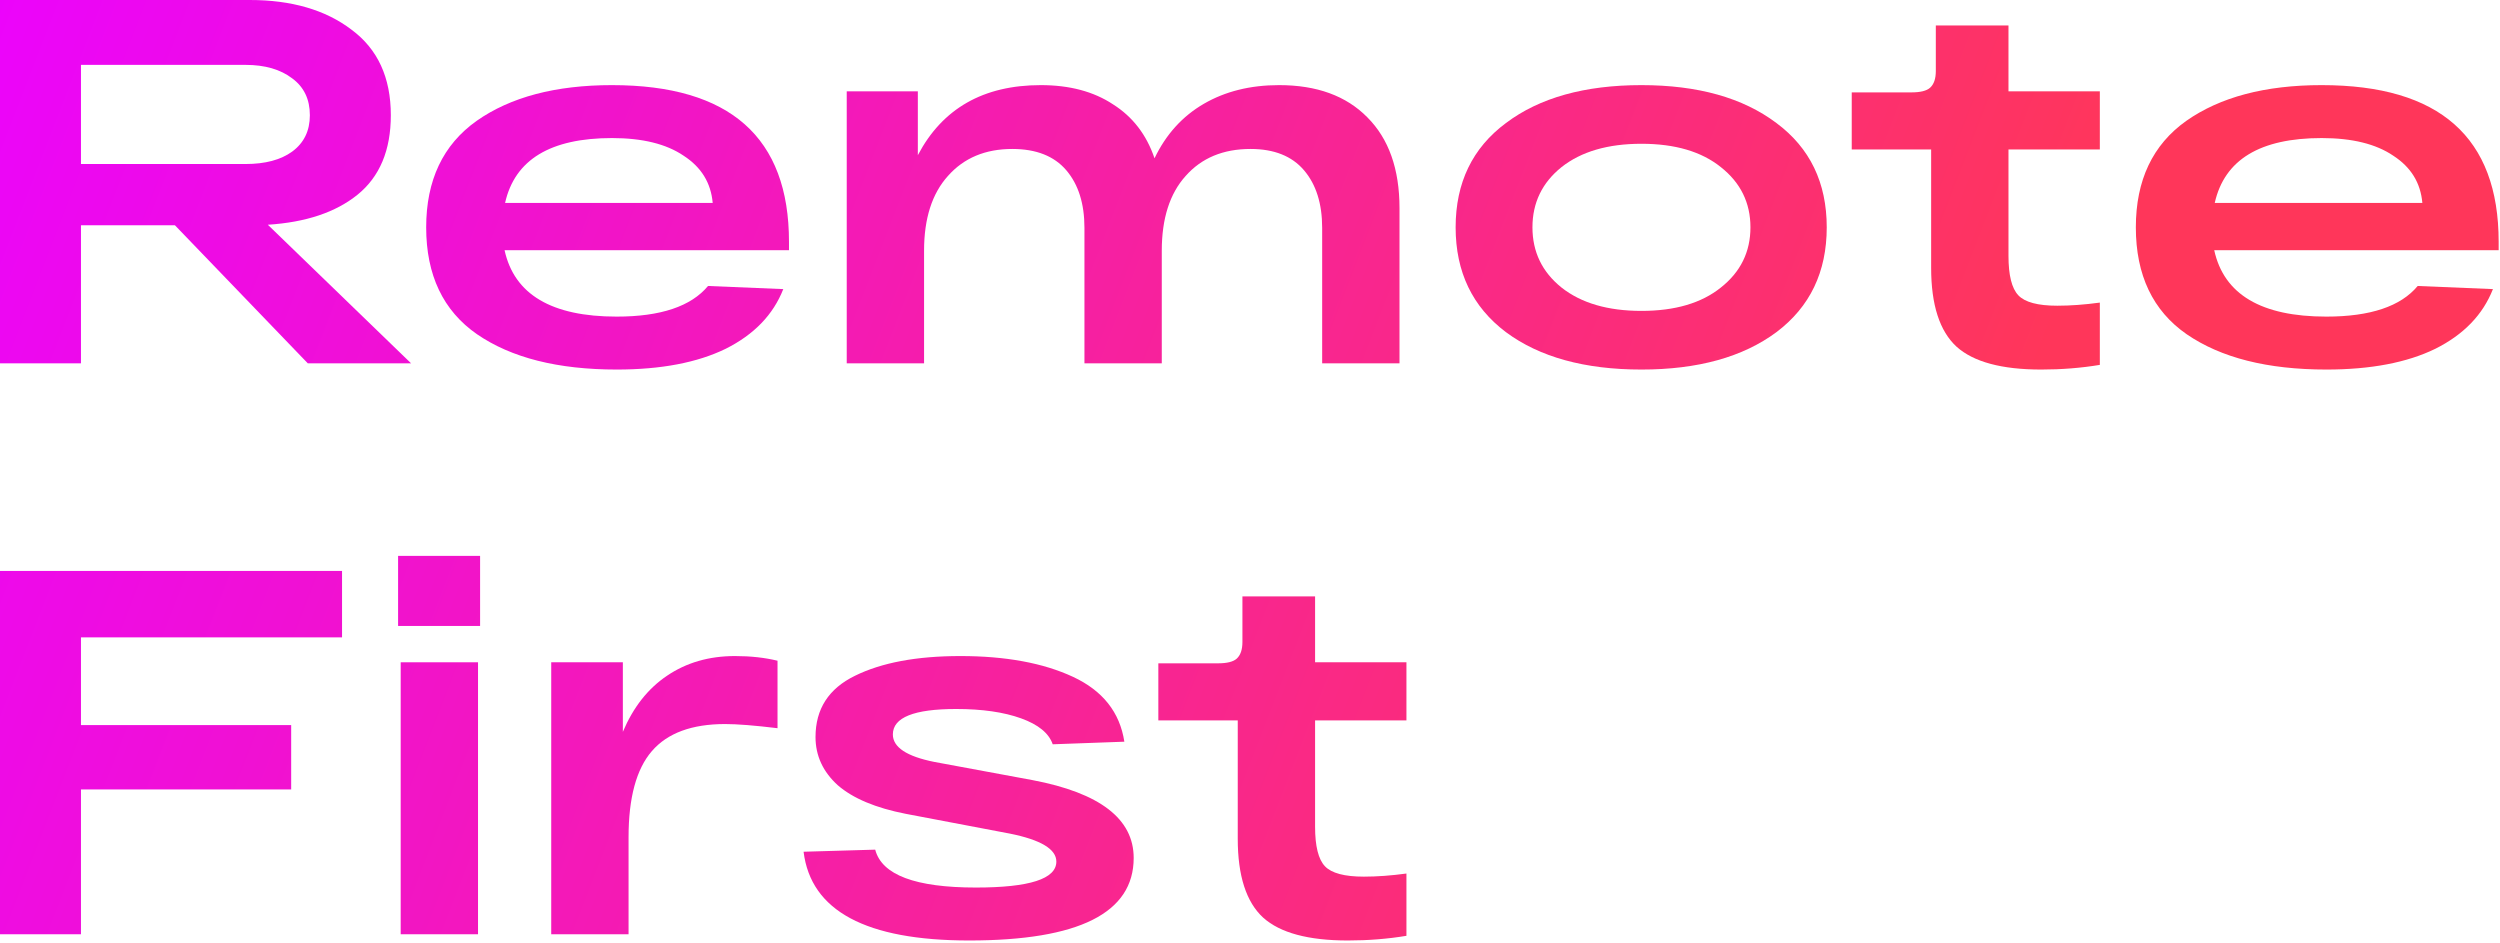 <?xml version="1.0" encoding="UTF-8"?> <svg xmlns="http://www.w3.org/2000/svg" width="578" height="218" viewBox="0 0 578 218" fill="none"> <path d="M71.16 84L40.44 52.08H18.72V84H0V0H18.72H57.72C67.4 0 75.24 2.28 81.24 6.84C87.32 11.32 90.36 17.92 90.36 26.64C90.36 34.72 87.8 40.84 82.68 45C77.64 49.08 70.72 51.4 61.92 51.96L95.04 84H71.16ZM18.72 15V37.92H56.76C61.32 37.92 64.92 36.96 67.56 35.04C70.28 33.04 71.64 30.24 71.64 26.64C71.64 22.96 70.28 20.12 67.56 18.12C64.84 16.04 61.24 15 56.76 15H18.72Z" fill="url(#paint0_linear_38_15)"></path> <path d="M182.414 55.92V57.84H116.654C118.894 68.08 127.534 73.2 142.574 73.2C152.734 73.2 159.774 70.84 163.694 66.12L181.094 66.84C178.774 72.76 174.334 77.36 167.774 80.64C161.214 83.84 152.814 85.44 142.574 85.44C128.974 85.44 118.214 82.72 110.294 77.28C102.454 71.84 98.534 63.6 98.534 52.56C98.534 41.68 102.414 33.48 110.174 27.96C118.014 22.44 128.454 19.68 141.494 19.68C168.774 19.68 182.414 31.76 182.414 55.92ZM141.494 31.92C127.254 31.92 119.014 36.92 116.774 46.92H164.774C164.374 42.28 162.134 38.64 158.054 36C154.054 33.28 148.534 31.92 141.494 31.92Z" fill="url(#paint1_linear_38_15)"></path> <path d="M295.724 19.68C304.444 19.68 311.244 22.16 316.124 27.12C321.084 32.08 323.564 39.08 323.564 48.12V84H305.684V52.68C305.684 47.08 304.284 42.64 301.484 39.36C298.684 36.08 294.564 34.44 289.124 34.44C282.804 34.44 277.804 36.52 274.124 40.68C270.444 44.76 268.604 50.52 268.604 57.96V84H250.724V52.68C250.724 47.08 249.324 42.64 246.524 39.36C243.724 36.08 239.564 34.44 234.044 34.44C227.804 34.44 222.844 36.52 219.164 40.68C215.484 44.76 213.644 50.52 213.644 57.96V84H195.764V21.12H212.204V35.88C217.884 25.08 227.364 19.68 240.644 19.68C247.284 19.68 252.844 21.16 257.324 24.12C261.884 27 265.084 31.16 266.924 36.6C269.564 31.08 273.364 26.88 278.324 24C283.284 21.12 289.084 19.68 295.724 19.68Z" fill="url(#paint2_linear_38_15)"></path> <path d="M348.182 76.8C340.422 70.96 336.542 62.88 336.542 52.56C336.542 42.24 340.422 34.2 348.182 28.44C355.942 22.6 366.382 19.68 379.502 19.68C392.542 19.68 402.942 22.6 410.702 28.44C418.462 34.2 422.342 42.24 422.342 52.56C422.342 62.88 418.462 70.96 410.702 76.8C402.942 82.56 392.542 85.44 379.502 85.44C366.382 85.44 355.942 82.56 348.182 76.8ZM361.022 38.64C356.542 42.24 354.302 46.88 354.302 52.56C354.302 58.24 356.542 62.88 361.022 66.48C365.582 70.08 371.742 71.88 379.502 71.88C387.262 71.88 393.382 70.08 397.862 66.48C402.422 62.88 404.702 58.24 404.702 52.56C404.702 46.88 402.422 42.24 397.862 38.64C393.382 35.04 387.262 33.24 379.502 33.24C371.742 33.24 365.582 35.04 361.022 38.64Z" fill="url(#paint3_linear_38_15)"></path> <path d="M485.481 34.56H464.361V59.16C464.361 63.64 465.121 66.68 466.641 68.28C468.161 69.88 471.161 70.68 475.641 70.68C478.681 70.68 481.961 70.44 485.481 69.96V84.36C481.161 85.08 476.641 85.44 471.921 85.44C462.801 85.44 456.281 83.68 452.361 80.16C448.441 76.56 446.481 70.48 446.481 61.92V34.56H428.121V21.36H441.921C444.001 21.36 445.441 21 446.241 20.28C447.121 19.48 447.561 18.2 447.561 16.44V5.88H464.361V21.12H485.481V34.56Z" fill="url(#paint4_linear_38_15)"></path> <path d="M577.688 55.92V57.84H511.927C514.167 68.08 522.808 73.2 537.848 73.2C548.008 73.2 555.048 70.84 558.968 66.12L576.367 66.84C574.047 72.76 569.608 77.36 563.048 80.64C556.488 83.84 548.088 85.44 537.848 85.44C524.248 85.44 513.487 82.72 505.567 77.28C497.727 71.84 493.807 63.6 493.807 52.56C493.807 41.68 497.687 33.48 505.447 27.96C513.287 22.44 523.728 19.68 536.768 19.68C564.048 19.68 577.688 31.76 577.688 55.92ZM536.768 31.92C522.528 31.92 514.288 36.92 512.048 46.92H560.048C559.648 42.28 557.408 38.64 553.328 36C549.328 33.28 543.808 31.92 536.768 31.92Z" fill="url(#paint5_linear_38_15)"></path> <path d="M0 216V132H79.08V147.36H18.72V167.64H67.32V182.52H18.72V216H0Z" fill="url(#paint6_linear_38_15)"></path> <path d="M92.039 144.72V128.52H110.999V144.72H92.039ZM92.639 216V153.12H110.519V216H92.639Z" fill="url(#paint7_linear_38_15)"></path> <path d="M169.924 151.68C173.524 151.68 176.804 152.04 179.764 152.76V168.36C174.484 167.72 170.444 167.4 167.644 167.4C159.964 167.4 154.324 169.48 150.724 173.64C147.124 177.8 145.324 184.44 145.324 193.56V216H127.444V153.12H144.004V169.2C146.404 163.52 149.804 159.2 154.204 156.24C158.684 153.2 163.924 151.68 169.924 151.68Z" fill="url(#paint8_linear_38_15)"></path> <path d="M243.388 172.08C242.508 169.52 240.068 167.52 236.068 166.08C232.068 164.64 227.068 163.92 221.068 163.92C211.308 163.92 206.428 165.88 206.428 169.8C206.428 172.76 209.628 174.88 216.028 176.16L238.708 180.36C254.308 183.32 262.108 189.32 262.108 198.36C262.108 211.08 249.428 217.44 224.068 217.44C200.228 217.44 187.468 210.6 185.788 196.92L202.348 196.44C203.868 202.28 211.628 205.2 225.628 205.2C238.028 205.2 244.228 203.2 244.228 199.2C244.228 196.32 240.628 194.16 233.428 192.72L209.428 188.16C202.468 186.8 197.228 184.6 193.708 181.56C190.268 178.44 188.548 174.72 188.548 170.4C188.548 163.92 191.588 159.2 197.668 156.24C203.828 153.2 211.948 151.68 222.028 151.68C232.508 151.68 241.188 153.28 248.068 156.48C254.948 159.68 258.908 164.68 259.948 171.48L243.388 172.08Z" fill="url(#paint9_linear_38_15)"></path> <path d="M325.168 166.56H304.048V191.16C304.048 195.64 304.808 198.68 306.328 200.28C307.848 201.88 310.848 202.68 315.328 202.68C318.368 202.68 321.648 202.44 325.168 201.96V216.36C320.848 217.08 316.328 217.44 311.608 217.44C302.488 217.44 295.968 215.68 292.048 212.16C288.128 208.56 286.168 202.48 286.168 193.92V166.56H267.808V153.36H281.608C283.688 153.36 285.128 153 285.928 152.28C286.808 151.48 287.248 150.2 287.248 148.44V137.88H304.048V153.12H325.168V166.56Z" fill="url(#paint10_linear_38_15)"></path> <defs> <linearGradient id="paint0_linear_38_15" x1="-10.92" y1="-1.892" x2="437.451" y2="171.73" gradientUnits="userSpaceOnUse"> <stop stop-color="#EB03FF"></stop> <stop offset="1" stop-color="#FF365A"></stop> </linearGradient> <linearGradient id="paint1_linear_38_15" x1="-10.92" y1="-1.892" x2="437.451" y2="171.73" gradientUnits="userSpaceOnUse"> <stop stop-color="#EB03FF"></stop> <stop offset="1" stop-color="#FF365A"></stop> </linearGradient> <linearGradient id="paint2_linear_38_15" x1="-10.92" y1="-1.892" x2="437.451" y2="171.73" gradientUnits="userSpaceOnUse"> <stop stop-color="#EB03FF"></stop> <stop offset="1" stop-color="#FF365A"></stop> </linearGradient> <linearGradient id="paint3_linear_38_15" x1="-10.92" y1="-1.892" x2="437.451" y2="171.73" gradientUnits="userSpaceOnUse"> <stop stop-color="#EB03FF"></stop> <stop offset="1" stop-color="#FF365A"></stop> </linearGradient> <linearGradient id="paint4_linear_38_15" x1="-10.92" y1="-1.892" x2="437.451" y2="171.73" gradientUnits="userSpaceOnUse"> <stop stop-color="#EB03FF"></stop> <stop offset="1" stop-color="#FF365A"></stop> </linearGradient> <linearGradient id="paint5_linear_38_15" x1="-10.92" y1="-1.892" x2="437.451" y2="171.73" gradientUnits="userSpaceOnUse"> <stop stop-color="#EB03FF"></stop> <stop offset="1" stop-color="#FF365A"></stop> </linearGradient> <linearGradient id="paint6_linear_38_15" x1="-10.92" y1="-1.892" x2="437.451" y2="171.73" gradientUnits="userSpaceOnUse"> <stop stop-color="#EB03FF"></stop> <stop offset="1" stop-color="#FF365A"></stop> </linearGradient> <linearGradient id="paint7_linear_38_15" x1="-10.92" y1="-1.892" x2="437.451" y2="171.73" gradientUnits="userSpaceOnUse"> <stop stop-color="#EB03FF"></stop> <stop offset="1" stop-color="#FF365A"></stop> </linearGradient> <linearGradient id="paint8_linear_38_15" x1="-10.92" y1="-1.892" x2="437.451" y2="171.73" gradientUnits="userSpaceOnUse"> <stop stop-color="#EB03FF"></stop> <stop offset="1" stop-color="#FF365A"></stop> </linearGradient> <linearGradient id="paint9_linear_38_15" x1="-10.92" y1="-1.892" x2="437.451" y2="171.73" gradientUnits="userSpaceOnUse"> <stop stop-color="#EB03FF"></stop> <stop offset="1" stop-color="#FF365A"></stop> </linearGradient> <linearGradient id="paint10_linear_38_15" x1="-10.92" y1="-1.892" x2="437.451" y2="171.73" gradientUnits="userSpaceOnUse"> <stop stop-color="#EB03FF"></stop> <stop offset="1" stop-color="#FF365A"></stop> </linearGradient> </defs> </svg> 